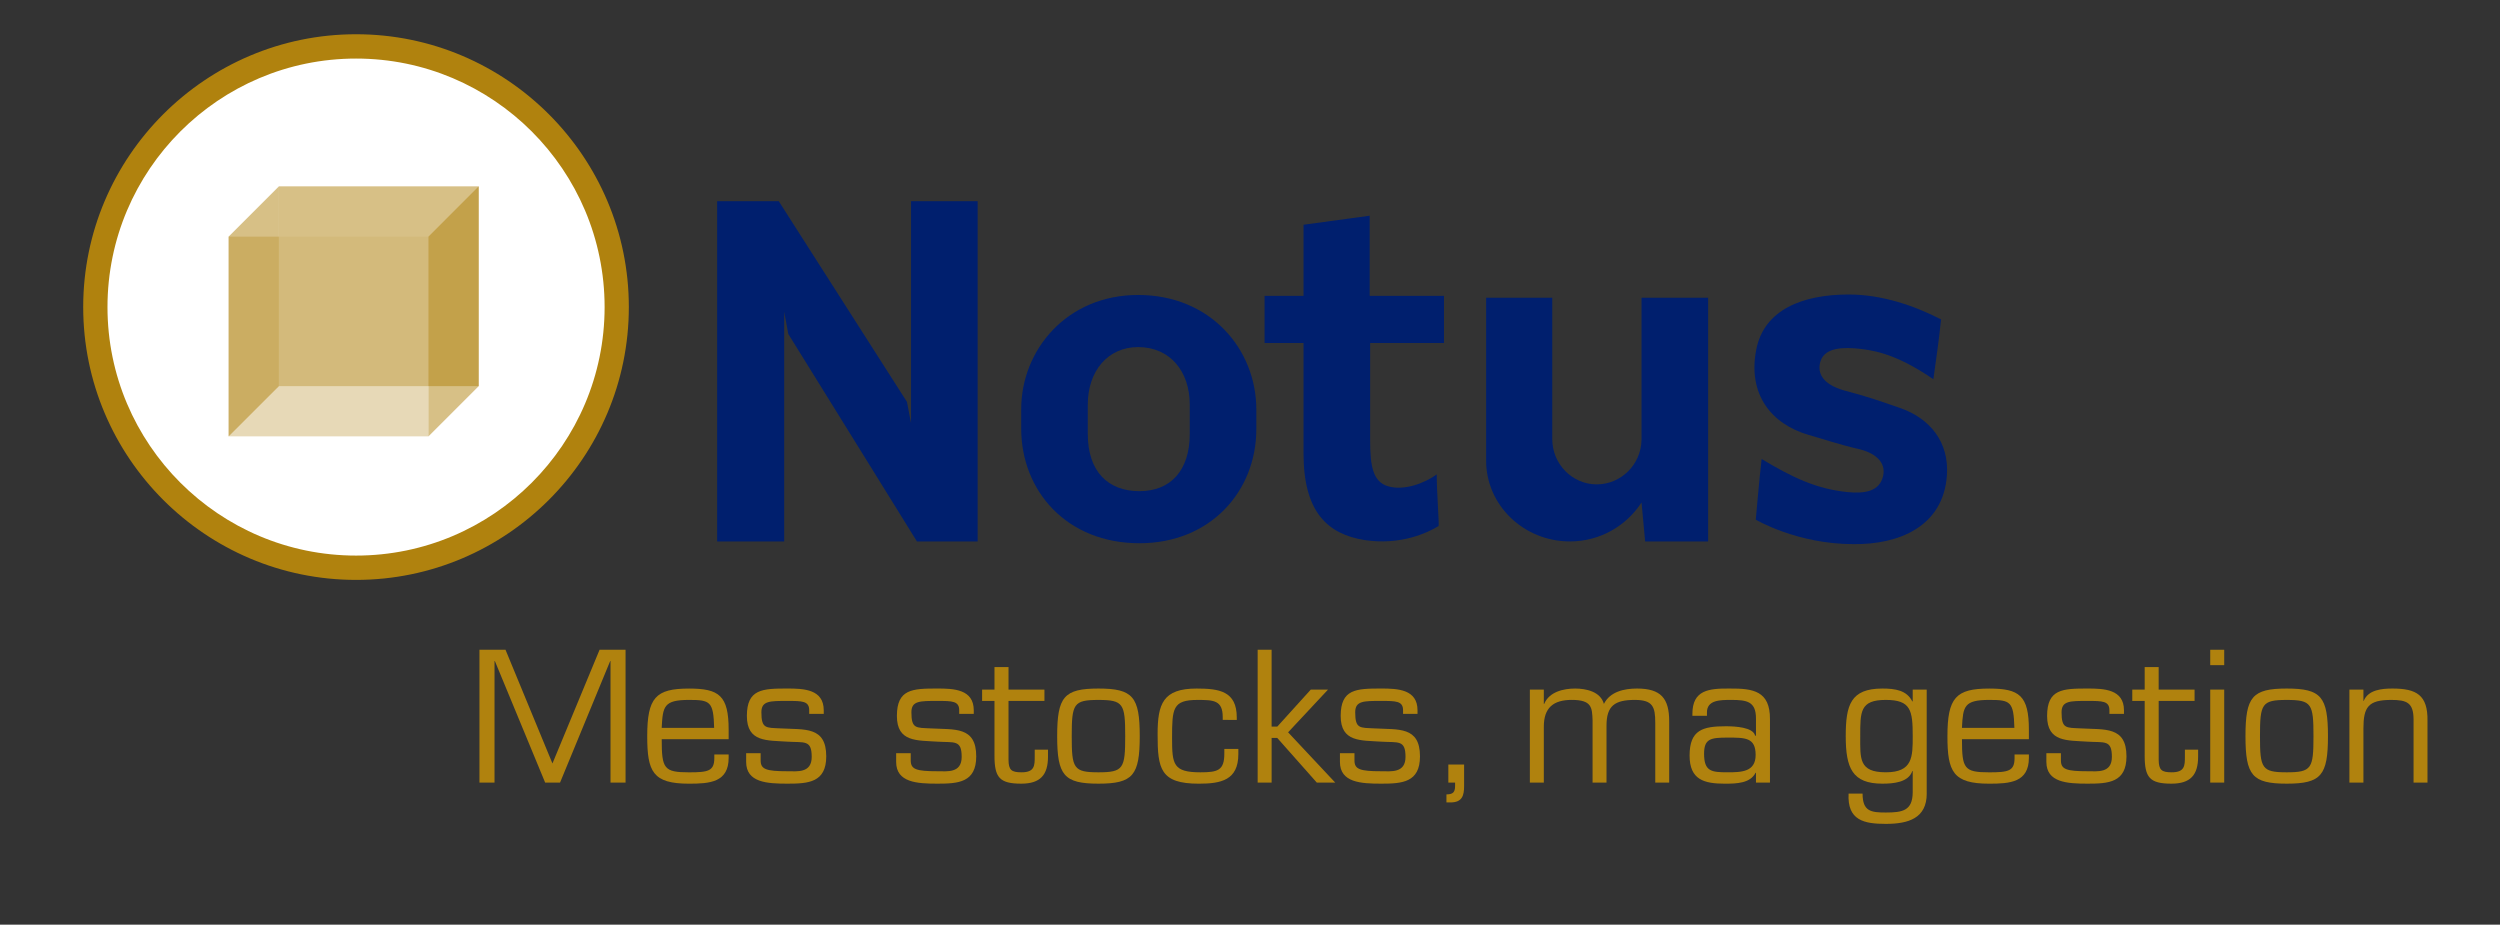 <?xml version="1.0" encoding="utf-8"?>
<!-- Generator: Adobe Illustrator 15.0.0, SVG Export Plug-In  -->
<!DOCTYPE svg PUBLIC "-//W3C//DTD SVG 1.1//EN" "http://www.w3.org/Graphics/SVG/1.1/DTD/svg11.dtd">
<svg version="1.1"
	 xmlns="http://www.w3.org/2000/svg" xmlns:xlink="http://www.w3.org/1999/xlink" xmlns:a="http://ns.adobe.com/AdobeSVGViewerExtensions/3.0/"
	 x="0px" y="0px" width="146px" height="54px" viewBox="-0.177 0 146 54"
	 overflow="visible" enable-background="new -0.177 0 146 54" xml:space="preserve">
<rect x="-0.177" y="0" width="146" height="54" fill="#333333" stroke="none"/>
<defs>
</defs>
<path fill="#B0820E" d="M32.53,45.703h-0.87l-2.935-7.095h-0.022v7.095h-0.88v-7.758h1.521l2.742,6.641l2.753-6.641h1.517v7.758
	h-0.879v-7.095h-0.02L32.53,45.703z"/>
<path fill="#B0820E" d="M42.376,44.06v0.195c0,1.438-1.105,1.512-2.314,1.512c-2.122,0-2.441-0.704-2.441-2.773
	c0-2.256,0.494-2.782,2.441-2.782c1.756,0,2.314,0.403,2.314,2.409v0.549h-3.909c0,1.718,0.125,1.934,1.595,1.934
	c1.117,0,1.477-0.072,1.477-0.836V44.06H42.376z M41.529,42.507c-0.04-1.542-0.229-1.632-1.468-1.632
	c-1.481,0-1.53,0.382-1.595,1.632H41.529z"/>
<path fill="#B0820E" d="M47.931,41.69h-0.85v-0.207c0-0.549-0.412-0.549-1.271-0.549c-1.024,0-1.522-0.01-1.522,0.662
	c0,0.973,0.268,0.899,1.119,0.942c1.396,0.081,2.669-0.136,2.669,1.635c0,1.529-1.055,1.593-2.266,1.593
	c-1.182,0-2.412-0.063-2.412-1.272v-0.508h0.847v0.424c0,0.518,0.324,0.631,1.565,0.631c0.559,0,1.417,0.126,1.417-0.839
	c0-1.012-0.425-0.827-1.417-0.889c-1.182-0.082-2.369,0.043-2.369-1.5c0-1.571,0.9-1.603,2.369-1.603c0.95,0,2.12,0.041,2.12,1.272
	V41.69z"/>
<path fill="#B0820E" d="M56.691,41.69h-0.85v-0.207c0-0.549-0.415-0.549-1.271-0.549c-1.027,0-1.521-0.01-1.521,0.662
	c0,0.973,0.271,0.899,1.118,0.942c1.396,0.081,2.668-0.136,2.668,1.635c0,1.529-1.057,1.593-2.265,1.593
	c-1.179,0-2.412-0.063-2.412-1.272v-0.508h0.852v0.424c0,0.518,0.319,0.631,1.561,0.631c0.559,0,1.414,0.126,1.414-0.839
	c0-1.012-0.422-0.827-1.414-0.889c-1.179-0.082-2.369,0.043-2.369-1.5c0-1.571,0.899-1.603,2.369-1.603
	c0.95,0,2.12,0.041,2.12,1.272V41.69z"/>
<path fill="#B0820E" d="M60.816,40.935H58.72v3.445c0.009,0.588,0.163,0.723,0.766,0.723c0.765,0,0.765-0.402,0.765-0.919V43.78
	h0.775v0.403c0,1.075-0.448,1.583-1.562,1.583c-1.273,0-1.563-0.363-1.563-1.636v-3.196h-0.723v-0.662h0.723v-1.314h0.82v1.314
	h2.097V40.935z"/>
<path fill="#B0820E" d="M63.974,40.211c2.017,0,2.41,0.486,2.41,2.782c0,2.287-0.394,2.773-2.41,2.773
	c-2.018,0-2.412-0.486-2.412-2.773C61.562,40.697,61.956,40.211,63.974,40.211z M63.974,45.103c1.458,0,1.561-0.227,1.561-2.109
	c0-1.893-0.103-2.118-1.561-2.118c-1.459,0-1.562,0.226-1.562,2.118C62.411,44.876,62.515,45.103,63.974,45.103z"/>
<path fill="#B0820E" d="M72.142,43.739v0.3c0,1.528-1.014,1.728-2.308,1.728c-2.253,0-2.407-0.87-2.407-2.888
	c0-1.769,0.309-2.668,2.273-2.668c1.315,0,2.35,0.146,2.35,1.686v0.145H71.23v-0.166c0-0.982-0.534-1-1.475-1
	c-1.452,0-1.483,0.495-1.483,2.231c0,1.532,0.062,1.996,1.656,1.996c1.022,0,1.396-0.113,1.396-1.095v-0.269H72.142z"/>
<path fill="#B0820E" d="M74.085,42.435h0.33l1.957-2.162h1.006l-2.33,2.494l2.752,2.937h-1.075l-2.31-2.607h-0.33v2.607H73.27
	v-7.758h0.815V42.435z"/>
<path fill="#B0820E" d="M82.606,41.69h-0.844v-0.207c0-0.549-0.416-0.549-1.276-0.549c-1.022,0-1.519-0.01-1.519,0.662
	c0,0.973,0.268,0.899,1.119,0.942c1.396,0.081,2.664-0.136,2.664,1.635c0,1.529-1.052,1.593-2.265,1.593
	c-1.177,0-2.41-0.063-2.41-1.272v-0.508h0.849v0.424c0,0.518,0.322,0.631,1.562,0.631c0.559,0,1.419,0.126,1.419-0.839
	c0-1.012-0.423-0.827-1.419-0.889c-1.177-0.082-2.367,0.043-2.367-1.5c0-1.571,0.897-1.603,2.367-1.603
	c0.954,0,2.12,0.041,2.12,1.272V41.69z"/>
<path fill="#B0820E" d="M84.406,45.703v-1.055h0.921v1.251c0,0.55-0.103,0.963-0.795,0.963h-0.237v-0.468
	c0.371-0.007,0.505-0.113,0.505-0.495v-0.196H84.406z"/>
<path fill="#B0820E" d="M89.981,41.11h0.022c0.288-0.703,1.117-0.899,1.81-0.899c0.65,0,1.487,0.186,1.678,0.899
	c0.359-0.725,1.199-0.899,1.93-0.899c1.398,0,1.883,0.568,1.883,1.914v3.578H96.49v-3.496c0-0.921-0.136-1.332-1.189-1.332
	c-1.16,0-1.658,0.329-1.658,1.497v3.331h-0.814v-3.641c-0.029-0.724-0.029-1.188-1.211-1.188c-1.074,0-1.636,0.453-1.636,1.56v3.269
	h-0.815v-5.431h0.815V41.11z"/>
<path fill="#B0820E" d="M102.372,45.703v-0.558l-0.021-0.021c-0.31,0.621-1.105,0.643-1.789,0.643c-1.222,0-2.067-0.229-2.067-1.645
	c0-1.502,0.776-1.708,2.119-1.708c0.54,0,1.595,0.054,1.707,0.549h0.051V41.96c0-0.995-0.525-1.085-1.447-1.085
	c-0.641,0-1.428,0-1.416,0.743v0.186h-0.85V41.69c0-1.397,0.964-1.489,2.175-1.479c1.365-0.01,2.366,0.134,2.355,1.789v3.703
	H102.372z M102.352,44.089c0-1.021-0.607-1.013-1.644-1.013c-0.974,0-1.367,0.062-1.367,0.941c0,1.034,0.428,1.085,1.367,1.085
	C101.525,45.103,102.352,45.082,102.352,44.089z"/>
<path fill="#B0820E" d="M112.344,46.345c0,1.448-1.077,1.769-2.391,1.769c-1.26,0-2.257-0.197-2.172-1.769h0.816
	c0,1.043,0.495,1.106,1.355,1.106c0.972,0,1.563-0.103,1.573-1.17V45.03h-0.023c-0.228,0.663-1.103,0.736-1.749,0.736
	c-1.757,0-2.139-0.912-2.139-2.773c0-1.811,0.278-2.782,2.139-2.782c0.758,0,1.428,0.104,1.749,0.754l0.023-0.009v-0.684h0.817
	V46.345z M111.526,42.993c0-1.51-0.108-2.118-1.573-2.118c-1.51,0-1.492,0.689-1.492,2.118c0,1.303-0.091,2.109,1.492,2.109
	C111.526,45.103,111.526,44.202,111.526,42.993z"/>
<path fill="#B0820E" d="M118.31,44.06v0.195c0,1.438-1.108,1.512-2.316,1.512c-2.119,0-2.441-0.704-2.441-2.773
	c0-2.256,0.498-2.782,2.441-2.782c1.758,0,2.316,0.403,2.316,2.409v0.549h-3.908c0,1.718,0.122,1.934,1.592,1.934
	c1.117,0,1.479-0.072,1.479-0.836V44.06H118.31z M117.463,42.507c-0.042-1.542-0.228-1.632-1.47-1.632
	c-1.479,0-1.53,0.382-1.592,1.632H117.463z"/>
<path fill="#B0820E" d="M123.864,41.69h-0.851v-0.207c0-0.549-0.413-0.549-1.269-0.549c-1.027,0-1.526-0.01-1.526,0.662
	c0,0.973,0.271,0.899,1.12,0.942c1.396,0.081,2.671-0.136,2.671,1.635c0,1.529-1.057,1.593-2.265,1.593
	c-1.182,0-2.413-0.063-2.413-1.272v-0.508h0.85v0.424c0,0.518,0.317,0.631,1.563,0.631c0.559,0,1.413,0.126,1.413-0.839
	c0-1.012-0.424-0.827-1.413-0.889c-1.182-0.082-2.37,0.043-2.37-1.5c0-1.571,0.9-1.603,2.37-1.603c0.947,0,2.119,0.041,2.119,1.272
	V41.69z"/>
<path fill="#B0820E" d="M127.987,40.935h-2.097v3.445c0.009,0.588,0.165,0.723,0.764,0.723c0.767,0,0.767-0.402,0.767-0.919V43.78
	h0.772v0.403c0,1.075-0.442,1.583-1.56,1.583c-1.271,0-1.561-0.363-1.561-1.636v-3.196h-0.724v-0.662h0.724v-1.314h0.817v1.314
	h2.097V40.935z"/>
<path fill="#B0820E" d="M129.717,38.845h-0.817v-0.899h0.817V38.845z M129.717,45.703h-0.817v-5.431h0.817V45.703z"/>
<path fill="#B0820E" d="M133.369,40.211c2.017,0,2.407,0.486,2.407,2.782c0,2.287-0.391,2.773-2.407,2.773
	c-2.02,0-2.41-0.486-2.41-2.773C130.959,40.697,131.35,40.211,133.369,40.211z M133.369,45.103c1.459,0,1.561-0.227,1.561-2.109
	c0-1.893-0.102-2.118-1.561-2.118c-1.461,0-1.563,0.226-1.563,2.118C131.806,44.876,131.908,45.103,133.369,45.103z"/>
<path fill="#B0820E" d="M137.846,40.935h0.017c0.262-0.652,1.057-0.724,1.678-0.724c1.396,0,2.071,0.372,2.047,1.882v3.61h-0.813
	v-3.672c0-0.992-0.384-1.156-1.307-1.156c-1.333,0-1.621,0.411-1.621,1.664v3.164h-0.819v-5.431h0.819V40.935z"/>
<path fill="#001F6E" d="M56.918,11.75v19.87h-3.546l-7.514-12.118l-0.238-1.297V31.62h-3.916V11.75h3.599l7.487,11.721l0.238,1.244
	V11.75H56.918z"/>
<path fill="#001F6E" d="M59.462,25.032v-1.138c0-3.467,2.672-6.668,6.826-6.668c4.233,0,6.905,3.175,6.905,6.694v1.138
	c0,3.625-2.672,6.667-6.826,6.667C62.134,31.726,59.462,28.684,59.462,25.032z M66.367,28.684c1.826,0,2.937-1.218,2.937-3.334
	v-1.72c0-1.958-1.164-3.36-3.016-3.36c-1.772,0-2.938,1.402-2.938,3.36c0,1.376,0,0.158,0,1.72
	C63.351,27.519,64.516,28.684,66.367,28.684z"/>
<path fill="#001F6E" d="M79.521,31.541c-2.17-0.344-3.572-1.641-3.572-5.054v-6.456h-2.275v-2.752h2.275v-4.154l3.863-0.528v4.683
	c0.423,0,0,0,4.339,0v2.752c-2.09,0-2.778,0-4.312,0v5.688c0,1.481,0.158,2.408,1.031,2.673c0.953,0.291,2.17-0.186,2.858-0.688
	c0,1.085,0.158,2.99,0.105,3.017C83.198,31.117,81.61,31.858,79.521,31.541z"/>
<path fill="#001F6E" d="M86.613,26.91c0,0,0-8.599,0-9.524c0.74,0,2.831,0,3.862,0v8.255c0,1.455,1.165,2.646,2.594,2.646
	s2.593-1.164,2.619-2.593v-0.053v-8.255h3.89V31.62H95.9l-0.212-2.275c-0.873,1.35-2.408,2.275-4.181,2.275
	C88.81,31.62,86.613,29.504,86.613,26.91z"/>
<path fill="#001F6E" d="M102.703,26.805c1.8,1.085,3.202,1.746,5.001,1.932c1.059,0.105,1.879-0.053,2.09-0.926
	c0.186-0.794-0.423-1.323-1.322-1.562c-1.271-0.291-2.249-0.635-3.017-0.847c-2.196-0.635-3.572-2.381-3.069-4.975
	c0.45-2.354,2.726-3.228,5.397-3.228c1.958,0,3.863,0.661,5.397,1.455c-0.132,1.323-0.291,2.328-0.449,3.492
	c-1.826-1.243-3.069-1.64-4.26-1.772c-0.953-0.105-2.064-0.105-2.328,0.715c-0.212,0.661,0.079,1.349,1.401,1.72
	c1.323,0.344,2.064,0.608,3.281,1.031c1.72,0.609,2.831,1.984,2.699,3.916c-0.212,3.017-2.831,4.049-5.451,4.022
	c-3.307,0-5.715-1.43-5.715-1.43C102.359,30.43,102.571,27.863,102.703,26.805z"/>
<circle fill="#FFFFFF" cx="20.617" cy="17.933" r="15.221"/>
<path fill="#B0820E" d="M20.618,33.866c-8.786,0-15.936-7.148-15.936-15.934C4.683,9.15,11.832,2,20.618,2
	c8.785,0,15.929,7.15,15.929,15.933C36.547,26.718,29.403,33.866,20.618,33.866z M20.618,3.42C12.614,3.42,6.1,9.931,6.1,17.933
	c0,8.004,6.515,14.513,14.519,14.513c8.003,0,14.513-6.509,14.513-14.513C35.131,9.931,28.621,3.42,20.618,3.42z"/>
<rect x="16.112" y="10.882" opacity="0.5" fill="#B0820E" width="11.667" height="11.669"/>
<rect x="13.175" y="13.819" opacity="0.5" fill="#D0B571" width="11.669" height="11.665"/>
<polyline opacity="0.5" fill="#B0820E" points="24.844,25.484 27.779,22.551 27.779,10.882 24.844,13.819 "/>
<polyline opacity="0.5" fill="#B0820E" points="13.175,25.484 16.112,22.551 16.112,10.882 13.175,13.819 "/>
<rect id="_x3C_Tranche_x3E__11_" fill="none" width="145.214" height="53.142"/>
</svg>
